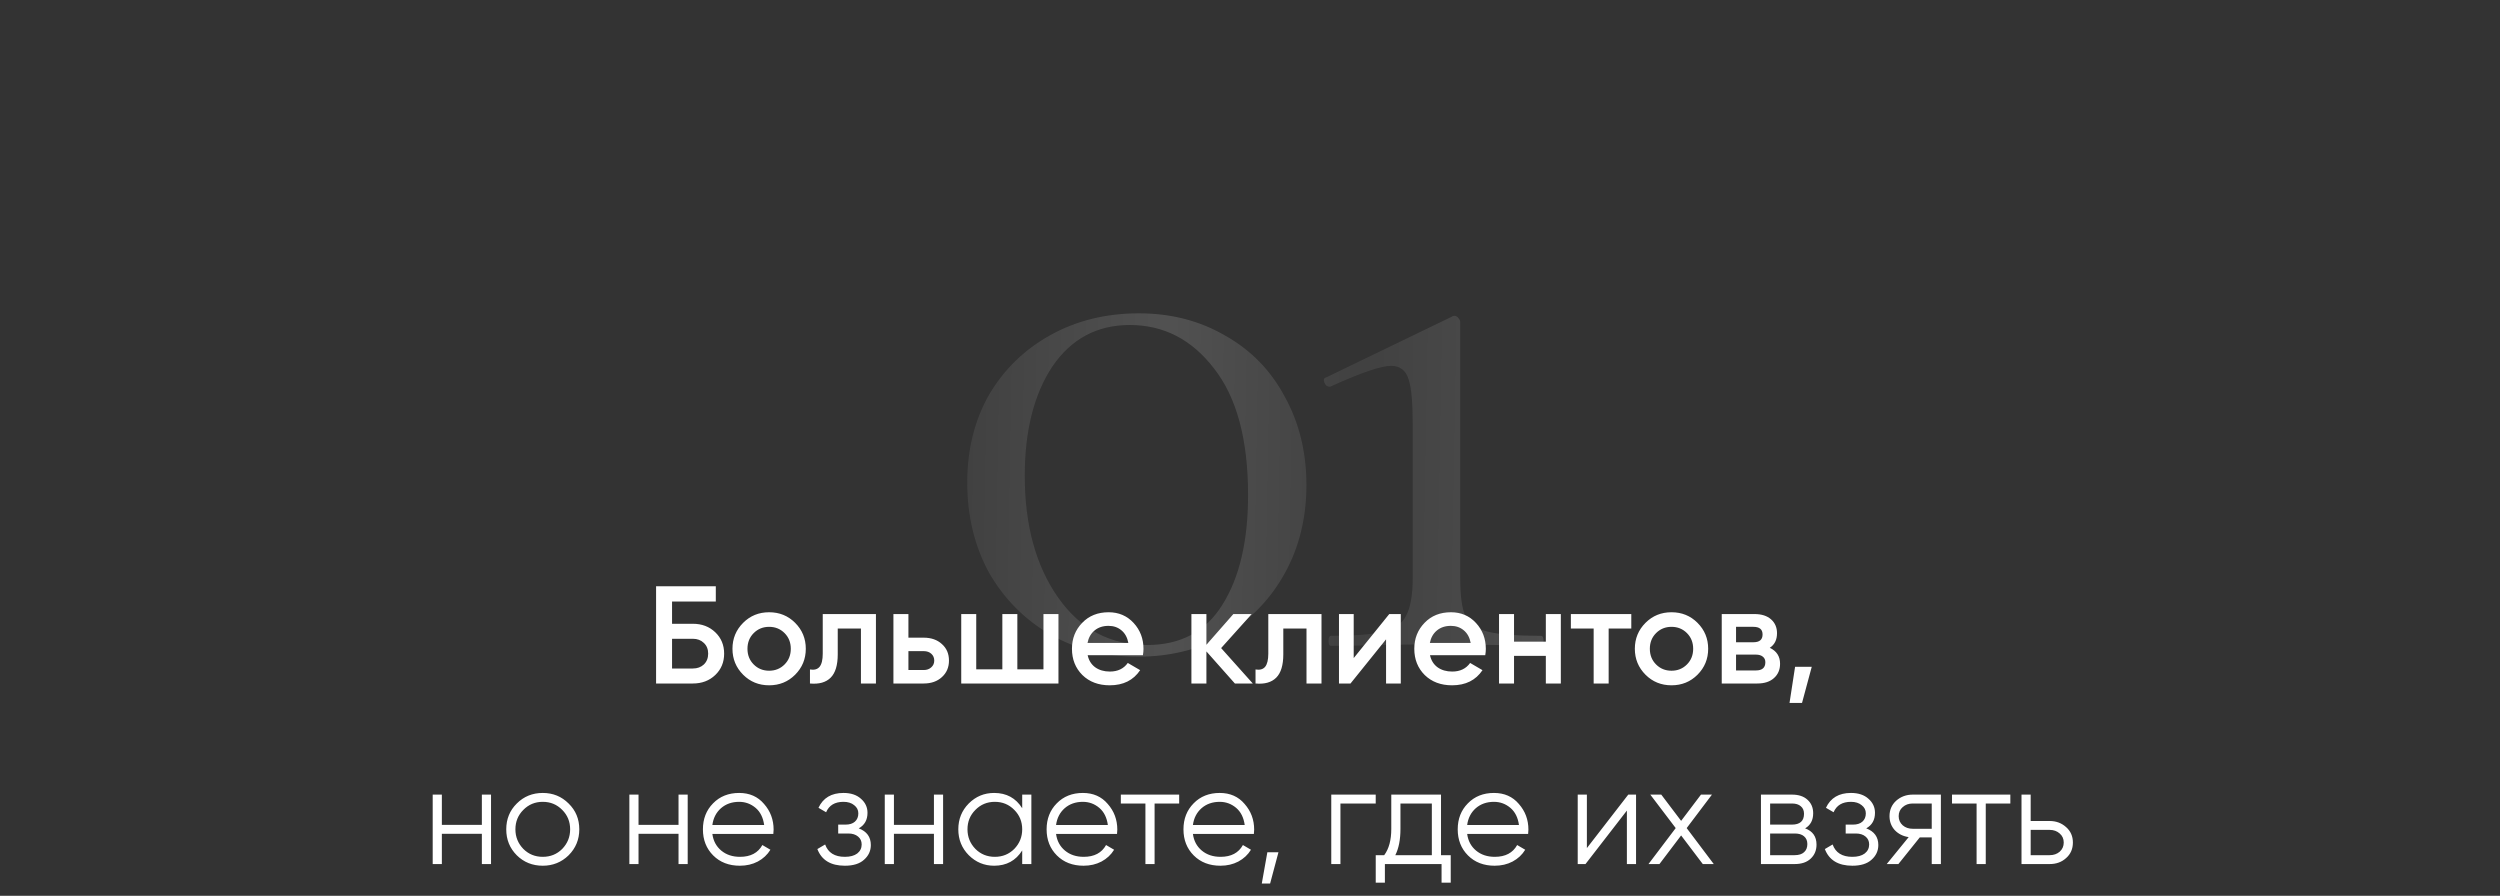 <?xml version="1.0" encoding="UTF-8"?> <svg xmlns="http://www.w3.org/2000/svg" width="360" height="129" viewBox="0 0 360 129" fill="none"><rect x="0" y="0" width="360" height="129" fill="#333333" stroke="none"/> <g clip-path="url(#clip0_54_175)"> <path opacity="0.15" d="M163.884 94.56C159.164 94.56 154.924 93.48 151.164 91.32C147.484 89.16 144.564 86.2 142.404 82.44C140.324 78.6 139.284 74.28 139.284 69.48C139.284 64.76 140.324 60.56 142.404 56.88C144.564 53.2 147.524 50.32 151.284 48.24C155.044 46.16 159.284 45.12 164.004 45.12C168.644 45.12 172.804 46.2 176.484 48.36C180.164 50.44 183.004 53.36 185.004 57.12C187.084 60.88 188.124 65.12 188.124 69.84C188.124 74.56 187.084 78.8 185.004 82.56C182.924 86.32 180.044 89.28 176.364 91.44C172.684 93.52 168.524 94.56 163.884 94.56ZM165.204 92.88C170.004 92.88 173.604 90.96 176.004 87.12C178.484 83.2 179.724 77.92 179.724 71.28C179.724 63.28 178.084 57.2 174.804 53.04C171.604 48.88 167.564 46.8 162.684 46.8C157.964 46.8 154.244 48.8 151.524 52.8C148.884 56.8 147.564 62.04 147.564 68.52C147.564 75.64 149.164 81.48 152.364 86.04C155.564 90.6 159.844 92.88 165.204 92.88ZM191.672 93C191.432 93 191.312 92.76 191.312 92.28C191.312 91.8 191.432 91.56 191.672 91.56C195.112 91.56 197.632 91.36 199.232 90.96C200.832 90.56 201.912 89.8 202.472 88.68C203.112 87.48 203.432 85.68 203.432 83.28V60.96C203.432 57.92 203.232 55.8 202.832 54.6C202.432 53.32 201.592 52.68 200.312 52.68C198.872 52.68 195.952 53.68 191.552 55.68H191.432C191.112 55.68 190.872 55.48 190.712 55.08C190.552 54.68 190.632 54.44 190.952 54.36L209.072 45.6C209.152 45.52 209.272 45.48 209.432 45.48C209.672 45.48 209.872 45.6 210.032 45.84C210.192 46 210.272 46.2 210.272 46.44V83.28C210.272 85.76 210.512 87.56 210.992 88.68C211.552 89.8 212.632 90.56 214.232 90.96C215.832 91.36 218.392 91.56 221.912 91.56C222.152 91.56 222.272 91.8 222.272 92.28C222.272 92.76 222.152 93 221.912 93C219.272 93 217.192 92.96 215.672 92.88L206.792 92.76L198.032 92.88C196.512 92.96 194.392 93 191.672 93Z" fill="url(#paint0_linear_54_175)"></path> <path d="M96.776 89.824H99.776C101.069 89.824 102.143 90.231 102.996 91.044C103.849 91.857 104.276 92.884 104.276 94.124C104.276 95.364 103.849 96.391 102.996 97.204C102.143 98.017 101.069 98.424 99.776 98.424H94.476V84.424H103.076V86.624H96.776V89.824ZM96.776 96.264H99.776C100.416 96.264 100.943 96.07 101.356 95.684C101.769 95.284 101.976 94.764 101.976 94.124C101.976 93.484 101.769 92.971 101.356 92.584C100.943 92.184 100.416 91.984 99.776 91.984H96.776V96.264ZM114.495 97.164C113.482 98.177 112.235 98.684 110.755 98.684C109.275 98.684 108.029 98.177 107.015 97.164C105.989 96.137 105.475 94.891 105.475 93.424C105.475 91.957 105.989 90.71 107.015 89.684C108.029 88.671 109.275 88.164 110.755 88.164C112.235 88.164 113.482 88.671 114.495 89.684C115.522 90.71 116.035 91.957 116.035 93.424C116.035 94.891 115.522 96.137 114.495 97.164ZM107.635 93.424C107.635 94.331 107.935 95.084 108.535 95.684C109.135 96.284 109.875 96.584 110.755 96.584C111.635 96.584 112.375 96.284 112.975 95.684C113.575 95.084 113.875 94.331 113.875 93.424C113.875 92.517 113.575 91.764 112.975 91.164C112.375 90.564 111.635 90.264 110.755 90.264C109.875 90.264 109.135 90.564 108.535 91.164C107.935 91.764 107.635 92.517 107.635 93.424ZM118.475 88.424H126.135V98.424H123.975V90.504H120.635V94.224C120.635 95.784 120.295 96.904 119.615 97.584C118.935 98.264 117.942 98.544 116.635 98.424V96.404C117.249 96.51 117.709 96.384 118.015 96.024C118.322 95.65 118.475 95.017 118.475 94.124V88.424ZM130.812 91.824H133.012C134.092 91.824 134.966 92.13 135.632 92.744C136.312 93.344 136.652 94.137 136.652 95.124C136.652 96.097 136.312 96.891 135.632 97.504C134.966 98.117 134.092 98.424 133.012 98.424H128.652V88.424H130.812V91.824ZM130.812 96.484H133.032C133.459 96.484 133.812 96.357 134.092 96.104C134.386 95.85 134.532 95.524 134.532 95.124C134.532 94.724 134.392 94.397 134.112 94.144C133.832 93.891 133.472 93.764 133.032 93.764H130.812V96.484ZM150.258 96.384V88.424H152.418V98.424H138.418V88.424H140.578V96.384H144.338V88.424H146.498V96.384H150.258ZM164.582 94.344H156.622C156.782 95.091 157.142 95.671 157.702 96.084C158.275 96.497 158.982 96.704 159.822 96.704C160.955 96.704 161.815 96.29 162.402 95.464L164.182 96.504C163.209 97.957 161.749 98.684 159.802 98.684C158.189 98.684 156.875 98.191 155.862 97.204C154.862 96.204 154.362 94.944 154.362 93.424C154.362 91.944 154.855 90.697 155.842 89.684C156.815 88.671 158.082 88.164 159.642 88.164C161.095 88.164 162.295 88.677 163.242 89.704C164.189 90.731 164.662 91.977 164.662 93.444C164.662 93.71 164.635 94.01 164.582 94.344ZM156.602 92.584H162.482C162.335 91.797 162.002 91.191 161.482 90.764C160.975 90.337 160.355 90.124 159.622 90.124C158.822 90.124 158.155 90.344 157.622 90.784C157.089 91.224 156.749 91.824 156.602 92.584ZM175.843 93.324L180.403 98.424H177.823L173.723 93.804V98.424H171.563V88.424H173.723V92.844L177.603 88.424H180.243L175.843 93.324ZM182.636 88.424H190.296V98.424H188.136V90.504H184.796V94.224C184.796 95.784 184.456 96.904 183.776 97.584C183.096 98.264 182.102 98.544 180.796 98.424V96.404C181.409 96.51 181.869 96.384 182.176 96.024C182.482 95.65 182.636 95.017 182.636 94.124V88.424ZM194.933 94.764L200.053 88.424H201.713V98.424H199.593V92.064L194.473 98.424H192.813V88.424H194.933V94.764ZM213.879 94.344H205.919C206.079 95.091 206.439 95.671 206.999 96.084C207.572 96.497 208.279 96.704 209.119 96.704C210.252 96.704 211.112 96.29 211.699 95.464L213.479 96.504C212.506 97.957 211.046 98.684 209.099 98.684C207.486 98.684 206.172 98.191 205.159 97.204C204.159 96.204 203.659 94.944 203.659 93.424C203.659 91.944 204.152 90.697 205.139 89.684C206.112 88.671 207.379 88.164 208.939 88.164C210.392 88.164 211.592 88.677 212.539 89.704C213.486 90.731 213.959 91.977 213.959 93.444C213.959 93.71 213.932 94.01 213.879 94.344ZM205.899 92.584H211.779C211.632 91.797 211.299 91.191 210.779 90.764C210.272 90.337 209.652 90.124 208.919 90.124C208.119 90.124 207.452 90.344 206.919 90.784C206.386 91.224 206.046 91.824 205.899 92.584ZM222.6 92.404V88.424H224.76V98.424H222.6V94.444H218.02V98.424H215.86V88.424H218.02V92.404H222.6ZM226.206 88.424H234.906V90.504H231.646V98.424H229.486V90.504H226.206V88.424ZM244.437 97.164C243.423 98.177 242.177 98.684 240.697 98.684C239.217 98.684 237.97 98.177 236.957 97.164C235.93 96.137 235.417 94.891 235.417 93.424C235.417 91.957 235.93 90.71 236.957 89.684C237.97 88.671 239.217 88.164 240.697 88.164C242.177 88.164 243.423 88.671 244.437 89.684C245.463 90.71 245.977 91.957 245.977 93.424C245.977 94.891 245.463 96.137 244.437 97.164ZM237.577 93.424C237.577 94.331 237.877 95.084 238.477 95.684C239.077 96.284 239.817 96.584 240.697 96.584C241.577 96.584 242.317 96.284 242.917 95.684C243.517 95.084 243.817 94.331 243.817 93.424C243.817 92.517 243.517 91.764 242.917 91.164C242.317 90.564 241.577 90.264 240.697 90.264C239.817 90.264 239.077 90.564 238.477 91.164C237.877 91.764 237.577 92.517 237.577 93.424ZM254.85 93.284C255.836 93.751 256.33 94.517 256.33 95.584C256.33 96.437 256.036 97.124 255.45 97.644C254.876 98.164 254.076 98.424 253.05 98.424H247.93V88.424H252.65C253.663 88.424 254.456 88.677 255.03 89.184C255.603 89.691 255.89 90.357 255.89 91.184C255.89 92.13 255.543 92.831 254.85 93.284ZM252.49 90.264H249.99V92.484H252.49C253.37 92.484 253.81 92.111 253.81 91.364C253.81 90.63 253.37 90.264 252.49 90.264ZM249.99 96.544H252.85C253.756 96.544 254.21 96.15 254.21 95.364C254.21 95.017 254.09 94.751 253.85 94.564C253.61 94.364 253.276 94.264 252.85 94.264H249.99V96.544ZM258.491 96.024H260.891L259.491 101.224H257.691L258.491 96.024ZM69.388 118.784V114.424H70.708V124.424H69.388V120.064H63.628V124.424H62.308V114.424H63.628V118.784H69.388ZM81.879 123.164C80.853 124.164 79.613 124.664 78.159 124.664C76.68 124.664 75.433 124.164 74.419 123.164C73.406 122.15 72.9 120.904 72.9 119.424C72.9 117.944 73.406 116.704 74.419 115.704C75.433 114.69 76.68 114.184 78.159 114.184C79.626 114.184 80.866 114.69 81.879 115.704C82.906 116.704 83.419 117.944 83.419 119.424C83.419 120.89 82.906 122.137 81.879 123.164ZM75.359 122.244C76.12 123.004 77.053 123.384 78.159 123.384C79.266 123.384 80.2 123.004 80.96 122.244C81.719 121.457 82.1 120.517 82.1 119.424C82.1 118.317 81.719 117.384 80.96 116.624C80.2 115.85 79.266 115.464 78.159 115.464C77.053 115.464 76.12 115.85 75.359 116.624C74.6 117.384 74.219 118.317 74.219 119.424C74.219 120.517 74.6 121.457 75.359 122.244ZM97.708 118.784V114.424H99.028V124.424H97.708V120.064H91.948V124.424H90.628V114.424H91.948V118.784H97.708ZM106.44 114.184C107.933 114.184 109.126 114.71 110.02 115.764C110.94 116.804 111.4 118.037 111.4 119.464C111.4 119.53 111.386 119.737 111.36 120.084H102.58C102.713 121.084 103.14 121.884 103.86 122.484C104.58 123.084 105.48 123.384 106.56 123.384C108.08 123.384 109.153 122.817 109.78 121.684L110.94 122.364C110.5 123.084 109.893 123.65 109.12 124.064C108.36 124.464 107.5 124.664 106.54 124.664C104.966 124.664 103.686 124.17 102.7 123.184C101.713 122.197 101.22 120.944 101.22 119.424C101.22 117.917 101.706 116.67 102.68 115.684C103.653 114.684 104.906 114.184 106.44 114.184ZM106.44 115.464C105.4 115.464 104.526 115.77 103.82 116.384C103.126 116.997 102.713 117.804 102.58 118.804H110.04C109.893 117.737 109.486 116.917 108.82 116.344C108.126 115.757 107.333 115.464 106.44 115.464ZM123.66 119.284C124.82 119.724 125.4 120.524 125.4 121.684C125.4 122.524 125.073 123.23 124.42 123.804C123.793 124.377 122.873 124.664 121.66 124.664C119.633 124.664 118.313 123.864 117.7 122.264L118.82 121.604C119.246 122.79 120.193 123.384 121.66 123.384C122.42 123.384 123.013 123.224 123.44 122.904C123.866 122.57 124.08 122.137 124.08 121.604C124.08 121.124 123.906 120.744 123.56 120.464C123.213 120.17 122.746 120.024 122.16 120.024H120.7V118.744H121.76C122.333 118.744 122.78 118.604 123.1 118.324C123.433 118.03 123.6 117.63 123.6 117.124C123.6 116.644 123.4 116.25 123 115.944C122.613 115.624 122.1 115.464 121.46 115.464C120.22 115.464 119.386 115.964 118.96 116.964L117.86 116.324C118.526 114.897 119.726 114.184 121.46 114.184C122.526 114.184 123.366 114.464 123.98 115.024C124.606 115.57 124.92 116.244 124.92 117.044C124.92 118.07 124.5 118.817 123.66 119.284ZM134.486 118.784V114.424H135.806V124.424H134.486V120.064H128.726V124.424H127.406V114.424H128.726V118.784H134.486ZM147.197 116.384V114.424H148.517V124.424H147.197V122.464C146.277 123.93 144.931 124.664 143.157 124.664C141.731 124.664 140.511 124.157 139.497 123.144C138.497 122.13 137.997 120.89 137.997 119.424C137.997 117.957 138.497 116.717 139.497 115.704C140.511 114.69 141.731 114.184 143.157 114.184C144.931 114.184 146.277 114.917 147.197 116.384ZM140.457 122.244C141.217 123.004 142.151 123.384 143.257 123.384C144.364 123.384 145.297 123.004 146.057 122.244C146.817 121.457 147.197 120.517 147.197 119.424C147.197 118.317 146.817 117.384 146.057 116.624C145.297 115.85 144.364 115.464 143.257 115.464C142.151 115.464 141.217 115.85 140.457 116.624C139.697 117.384 139.317 118.317 139.317 119.424C139.317 120.517 139.697 121.457 140.457 122.244ZM155.932 114.184C157.425 114.184 158.619 114.71 159.512 115.764C160.432 116.804 160.892 118.037 160.892 119.464C160.892 119.53 160.879 119.737 160.852 120.084H152.072C152.205 121.084 152.632 121.884 153.352 122.484C154.072 123.084 154.972 123.384 156.052 123.384C157.572 123.384 158.645 122.817 159.272 121.684L160.432 122.364C159.992 123.084 159.385 123.65 158.612 124.064C157.852 124.464 156.992 124.664 156.032 124.664C154.459 124.664 153.179 124.17 152.192 123.184C151.205 122.197 150.712 120.944 150.712 119.424C150.712 117.917 151.199 116.67 152.172 115.684C153.145 114.684 154.399 114.184 155.932 114.184ZM155.932 115.464C154.892 115.464 154.019 115.77 153.312 116.384C152.619 116.997 152.205 117.804 152.072 118.804H159.532C159.385 117.737 158.979 116.917 158.312 116.344C157.619 115.757 156.825 115.464 155.932 115.464ZM161.401 114.424H169.801V115.704H166.261V124.424H164.941V115.704H161.401V114.424ZM175.639 114.184C177.132 114.184 178.326 114.71 179.219 115.764C180.139 116.804 180.599 118.037 180.599 119.464C180.599 119.53 180.586 119.737 180.559 120.084H171.779C171.912 121.084 172.339 121.884 173.059 122.484C173.779 123.084 174.679 123.384 175.759 123.384C177.279 123.384 178.352 122.817 178.979 121.684L180.139 122.364C179.699 123.084 179.092 123.65 178.319 124.064C177.559 124.464 176.699 124.664 175.739 124.664C174.166 124.664 172.886 124.17 171.899 123.184C170.912 122.197 170.419 120.944 170.419 119.424C170.419 117.917 170.906 116.67 171.879 115.684C172.852 114.684 174.106 114.184 175.639 114.184ZM175.639 115.464C174.599 115.464 173.726 115.77 173.019 116.384C172.326 116.997 171.912 117.804 171.779 118.804H179.239C179.092 117.737 178.686 116.917 178.019 116.344C177.326 115.757 176.532 115.464 175.639 115.464ZM182.498 122.724H184.098L182.898 127.224H181.698L182.498 122.724ZM191.703 114.424H198.103V115.704H193.023V124.424H191.703V114.424ZM207.505 114.424V123.144H208.905V127.104H207.585V124.424H199.425V127.104H198.105V123.144H199.325C200.005 122.237 200.345 120.977 200.345 119.364V114.424H207.505ZM200.925 123.144H206.185V115.704H201.665V119.364C201.665 120.91 201.418 122.17 200.925 123.144ZM215.131 114.184C216.625 114.184 217.818 114.71 218.711 115.764C219.631 116.804 220.091 118.037 220.091 119.464C220.091 119.53 220.078 119.737 220.051 120.084H211.271C211.405 121.084 211.831 121.884 212.551 122.484C213.271 123.084 214.171 123.384 215.251 123.384C216.771 123.384 217.845 122.817 218.471 121.684L219.631 122.364C219.191 123.084 218.585 123.65 217.811 124.064C217.051 124.464 216.191 124.664 215.231 124.664C213.658 124.664 212.378 124.17 211.391 123.184C210.405 122.197 209.911 120.944 209.911 119.424C209.911 117.917 210.398 116.67 211.371 115.684C212.345 114.684 213.598 114.184 215.131 114.184ZM215.131 115.464C214.091 115.464 213.218 115.77 212.511 116.384C211.818 116.997 211.405 117.804 211.271 118.804H218.731C218.585 117.737 218.178 116.917 217.511 116.344C216.818 115.757 216.025 115.464 215.131 115.464ZM228.511 122.124L234.471 114.424H235.591V124.424H234.271V116.724L228.311 124.424H227.191V114.424H228.511V122.124ZM242.882 119.244L246.782 124.424H245.202L242.082 120.304L238.962 124.424H237.382L241.302 119.244L237.642 114.424H239.222L242.082 118.204L244.942 114.424H246.522L242.882 119.244ZM259.938 119.284C261.031 119.684 261.578 120.464 261.578 121.624C261.578 122.45 261.298 123.124 260.738 123.644C260.191 124.164 259.424 124.424 258.438 124.424H253.578V114.424H258.038C258.998 114.424 259.744 114.67 260.278 115.164C260.824 115.657 261.098 116.304 261.098 117.104C261.098 118.104 260.711 118.83 259.938 119.284ZM258.038 115.704H254.898V118.744H258.038C259.198 118.744 259.778 118.224 259.778 117.184C259.778 116.717 259.624 116.357 259.318 116.104C259.024 115.837 258.598 115.704 258.038 115.704ZM254.898 123.144H258.438C259.024 123.144 259.471 123.004 259.778 122.724C260.098 122.444 260.258 122.05 260.258 121.544C260.258 121.064 260.098 120.69 259.778 120.424C259.471 120.157 259.024 120.024 258.438 120.024H254.898V123.144ZM268.738 119.284C269.898 119.724 270.478 120.524 270.478 121.684C270.478 122.524 270.151 123.23 269.498 123.804C268.871 124.377 267.951 124.664 266.738 124.664C264.711 124.664 263.391 123.864 262.778 122.264L263.898 121.604C264.324 122.79 265.271 123.384 266.738 123.384C267.498 123.384 268.091 123.224 268.518 122.904C268.944 122.57 269.158 122.137 269.158 121.604C269.158 121.124 268.984 120.744 268.638 120.464C268.291 120.17 267.824 120.024 267.238 120.024H265.778V118.744H266.838C267.411 118.744 267.858 118.604 268.178 118.324C268.511 118.03 268.678 117.63 268.678 117.124C268.678 116.644 268.478 116.25 268.078 115.944C267.691 115.624 267.178 115.464 266.538 115.464C265.298 115.464 264.464 115.964 264.038 116.964L262.938 116.324C263.604 114.897 264.804 114.184 266.538 114.184C267.604 114.184 268.444 114.464 269.058 115.024C269.684 115.57 269.998 116.244 269.998 117.044C269.998 118.07 269.578 118.817 268.738 119.284ZM275.429 114.424H279.489V124.424H278.169V120.584H276.449L273.369 124.424H271.689L274.849 120.544C274.035 120.424 273.369 120.09 272.849 119.544C272.342 118.984 272.089 118.31 272.089 117.524C272.089 116.63 272.409 115.89 273.049 115.304C273.715 114.717 274.509 114.424 275.429 114.424ZM275.429 119.344H278.169V115.704H275.429C274.855 115.704 274.375 115.877 273.989 116.224C273.602 116.557 273.409 116.99 273.409 117.524C273.409 118.057 273.602 118.497 273.989 118.844C274.375 119.177 274.855 119.344 275.429 119.344ZM281.089 114.424H289.489V115.704H285.949V124.424H284.629V115.704H281.089V114.424ZM292.417 118.224H295.157C296.077 118.224 296.864 118.517 297.517 119.104C298.171 119.677 298.497 120.417 298.497 121.324C298.497 122.244 298.171 122.99 297.517 123.564C296.891 124.137 296.104 124.424 295.157 124.424H291.097V114.424H292.417V118.224ZM292.417 123.144H295.157C295.731 123.144 296.211 122.977 296.597 122.644C296.984 122.297 297.177 121.857 297.177 121.324C297.177 120.79 296.984 120.357 296.597 120.024C296.211 119.677 295.731 119.504 295.157 119.504H292.417V123.144Z" fill="white"></path> </g> <defs> <linearGradient id="paint0_linear_54_175" x1="110.469" y1="24.168" x2="232.591" y2="26.325" gradientUnits="userSpaceOnUse"> <stop offset="0.082" stop-color="white"></stop> <stop offset="0.238" stop-color="#919191"></stop> <stop offset="0.477" stop-color="white"></stop> <stop offset="0.702" stop-color="#919191"></stop> <stop offset="0.98" stop-color="white"></stop> </linearGradient> <clipPath id="clip0_54_175"> <rect width="360" height="129" fill="white"></rect> </clipPath> </defs> </svg> 
